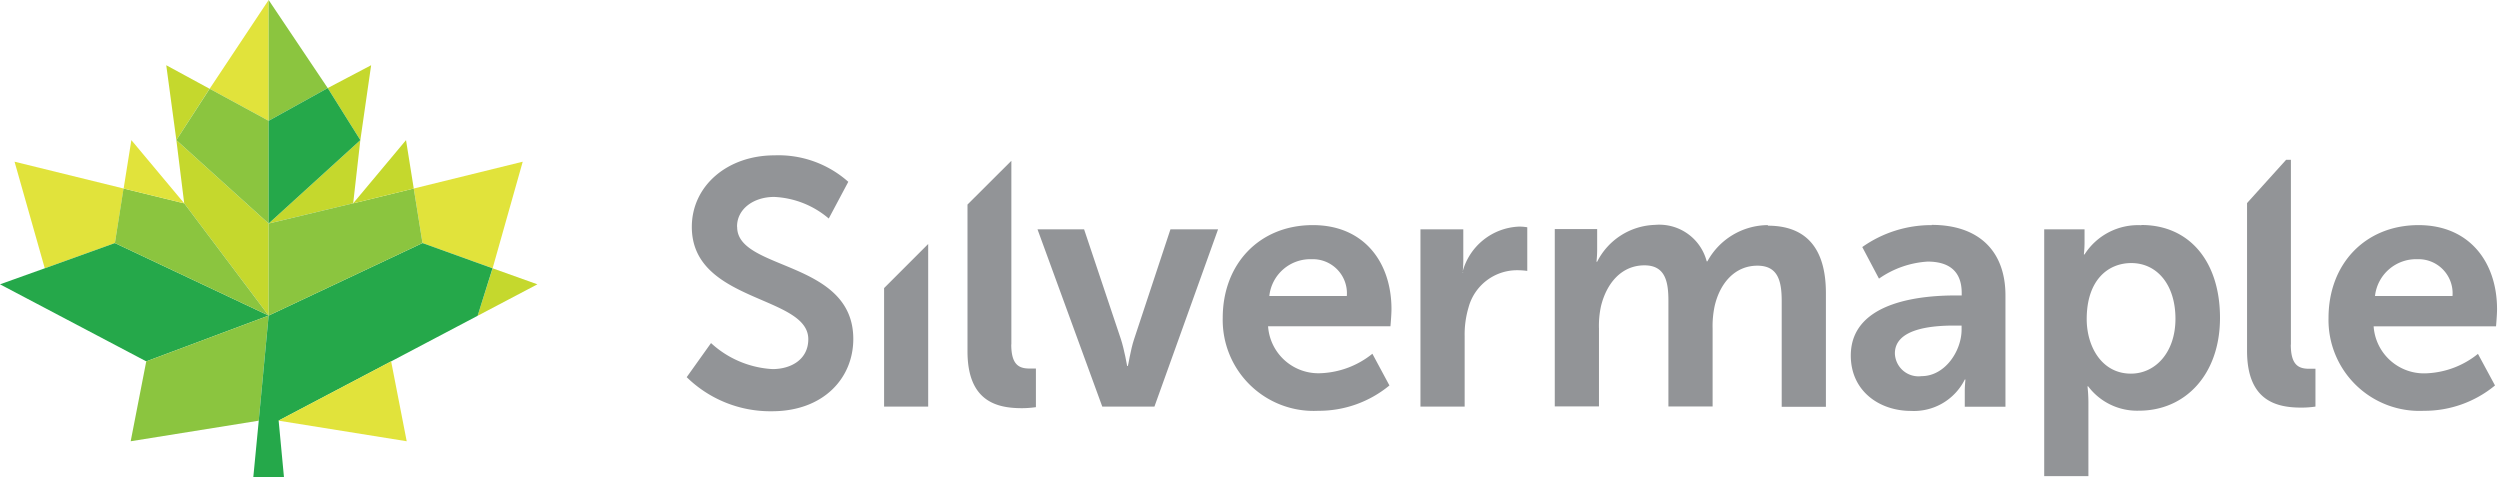 <svg id="Layer_1" data-name="Layer 1" xmlns="http://www.w3.org/2000/svg" viewBox="0 0 220 42"><defs><style>.cls-1{fill:#929497;}.cls-2{fill:#c5d82d;}.cls-3{fill:#e1e33b;}.cls-4{fill:#8bc53f;}.cls-5{fill:#25a84a;}</style></defs><title>sm-logo</title><path class="cls-1" d="M172.62,29c0,1.9-1.47,4.1-3.52,4.1a2.08,2.08,0,0,1-2.35-2c0-2.17,3.21-2.45,5.2-2.45h.67ZM170,19.81a10.52,10.52,0,0,0-6.12,1.93l1.47,2.78a8.35,8.35,0,0,1,4.28-1.5c1.71,0,3,.7,3,2.76V26h-.52c-2.54,0-9.24.34-9.24,5.29,0,3.12,2.51,4.87,5.29,4.87a5,5,0,0,0,4.74-2.76h.06a9.9,9.9,0,0,0-.06,1.1v1.29h3.58V26c0-3.95-2.39-6.21-6.49-6.21"/><path class="cls-1" d="M155.58,19.81A6.1,6.1,0,0,0,150.25,23h-.06a4.31,4.31,0,0,0-4.56-3.21,5.9,5.9,0,0,0-5.08,3.24h-.06a9.69,9.69,0,0,0,.06-1.07v-1.8h-3.73v15.6h3.89V28.93a8.1,8.1,0,0,1,.18-2c.49-2,1.8-3.58,3.82-3.58,1.84,0,2.11,1.44,2.11,3.12v9.3h3.89V28.93a8.48,8.48,0,0,1,.18-2c.46-2,1.77-3.55,3.76-3.55,1.81,0,2.14,1.34,2.14,3.12v9.3h3.89v-10c0-4.1-1.87-5.94-5.11-5.94"/><path class="cls-1" d="M187.52,32.88c-2.57,0-3.89-2.39-3.89-4.8,0-3.46,1.9-4.93,3.92-4.93,2.29,0,3.89,1.93,3.89,4.9s-1.77,4.83-3.92,4.83m.92-13.06a5.58,5.58,0,0,0-5,2.57h-.06a9.55,9.55,0,0,0,.06-1.07V20.18h-3.55V41.9h3.89V35.35A13.44,13.44,0,0,0,183.7,34h.06a5.39,5.39,0,0,0,4.47,2.14c4.1,0,7.13-3.21,7.13-8.17s-2.69-8.17-6.91-8.17"/><path class="cls-1" d="M209,26.05a3.64,3.64,0,0,1,3.73-3.24,3,3,0,0,1,3.09,3.24Zm10.74,1.16c0-4.13-2.42-7.4-6.91-7.4-4.65,0-7.92,3.37-7.92,8.17a8,8,0,0,0,8.38,8.17,9.74,9.74,0,0,0,6.27-2.23l-1.5-2.78a7.7,7.7,0,0,1-4.5,1.71,4.44,4.44,0,0,1-4.68-4.13h10.77s.09-1,.09-1.5"/><path class="cls-1" d="M201.6,30.34V14.06h-.42l-3.44,3.81v13c0,4.47,2.66,5,4.8,5a8.61,8.61,0,0,0,1.22-.09V32.45s-.28,0-.58,0c-1,0-1.59-.43-1.59-2.14"/><path class="cls-1" d="M64.86,19.93c0-1.53,1.44-2.6,3.27-2.6a7.94,7.94,0,0,1,4.8,1.9L74.65,16a9.24,9.24,0,0,0-6.49-2.33c-4.16,0-7.28,2.69-7.28,6.3,0,6.67,10.25,6,10.25,9.88,0,1.77-1.5,2.63-3.15,2.63a8.7,8.7,0,0,1-5.41-2.29l-2.14,3a10.52,10.52,0,0,0,7.5,3c4.53,0,7.16-2.91,7.16-6.36,0-6.95-10.22-6-10.22-9.85"/><path class="cls-1" d="M89,30.34V14.15L85.14,18V30.92c0,4.47,2.66,5,4.8,5a8.83,8.83,0,0,0,1.22-.09v-3.4s-.27,0-.58,0c-1,0-1.59-.43-1.59-2.14"/><path class="cls-1" d="M128.77,24h-.06a10.58,10.58,0,0,0,.06-1.1V20.18H125v15.6h3.89V29.6a8.34,8.34,0,0,1,.34-2.54,4.42,4.42,0,0,1,4.25-3.28,6.66,6.66,0,0,1,.92.06V20a4.42,4.42,0,0,0-.7-.06,5.37,5.37,0,0,0-5,4"/><path class="cls-1" d="M111.7,26.05a3.63,3.63,0,0,1,3.73-3.24,3,3,0,0,1,3.09,3.24Zm3.82-6.24c-4.65,0-7.92,3.37-7.92,8.17A8,8,0,0,0,116,36.15a9.75,9.75,0,0,0,6.27-2.23l-1.5-2.79a7.71,7.71,0,0,1-4.5,1.71,4.44,4.44,0,0,1-4.68-4.13h10.77s.09-1,.09-1.5c0-4.13-2.42-7.4-6.91-7.4"/><polygon class="cls-1" points="77.8 35.78 81.68 35.78 81.68 21.47 77.8 25.35 77.8 35.78"/><path class="cls-1" d="M99.8,29.85c-.31.92-.52,2.36-.55,2.36h-.06s-.25-1.44-.55-2.36l-3.24-9.67h-4.1L97,35.78h4.59l5.6-15.6H103Z"/><polygon class="cls-2" points="15.52 12.33 16.21 17.89 23.64 27.77 23.64 19.67 15.52 12.33"/><polygon class="cls-3" points="23.64 0 18.45 7.81 23.64 10.63 23.64 0"/><polygon class="cls-2" points="14.63 5.74 15.52 12.33 18.44 7.81 14.63 5.74"/><polygon class="cls-4" points="23.64 10.63 18.45 7.81 15.52 12.33 23.64 19.67 23.64 10.63"/><polygon class="cls-3" points="10.88 16.59 1.28 14.23 3.94 23.61 10.11 21.39 10.88 16.59"/><polygon class="cls-5" points="10.11 21.39 3.94 23.61 0 25.02 5.26 27.79 12.87 31.8 23.64 27.77 23.64 27.77 10.11 21.39"/><polygon class="cls-4" points="23.64 27.77 23.64 27.77 16.21 17.89 16.21 17.89 15.86 17.81 10.87 16.59 10.11 21.39 23.64 27.77"/><polygon class="cls-4" points="12.87 31.8 11.5 38.83 22.77 37.02 22.77 37.01 23.64 27.77 23.64 27.77 12.87 31.8"/><polygon class="cls-3" points="16.21 17.89 11.56 12.33 10.88 16.59 15.86 17.81 16.21 17.89"/><polygon class="cls-2" points="23.64 19.67 31.71 12.33 31.08 17.89 23.64 19.67"/><polygon class="cls-4" points="23.64 0 23.64 10.63 28.84 7.75 23.64 0"/><polygon class="cls-2" points="32.66 5.74 31.71 12.33 28.84 7.75 32.66 5.74"/><polygon class="cls-2" points="42.03 27.79 47.29 25.02 43.35 23.61 42.03 27.79"/><polygon class="cls-5" points="23.64 10.63 28.84 7.75 31.71 12.33 23.64 19.67 23.64 10.63"/><polygon class="cls-3" points="36.41 16.59 46 14.23 43.35 23.61 37.18 21.39 36.41 16.59"/><polygon class="cls-5" points="37.18 21.39 23.64 27.77 23.64 27.77 23.64 27.77 23.64 27.78 22.77 37.01 22.78 37.02 22.77 37.02 22.29 42 23.64 42 24.99 42 24.52 37.01 34.42 31.8 42.03 27.79 43.34 23.61 37.18 21.39"/><polygon class="cls-4" points="36.41 16.59 31.43 17.81 31.08 17.89 31.07 17.89 23.64 19.67 23.64 27.77 37.18 21.39 36.41 16.59"/><polygon class="cls-3" points="34.42 31.8 35.79 38.83 24.52 37.02 24.52 37.01 34.42 31.8"/><polygon class="cls-2" points="35.73 12.33 31.08 17.89 31.43 17.81 36.41 16.59 35.73 12.33"/></svg>